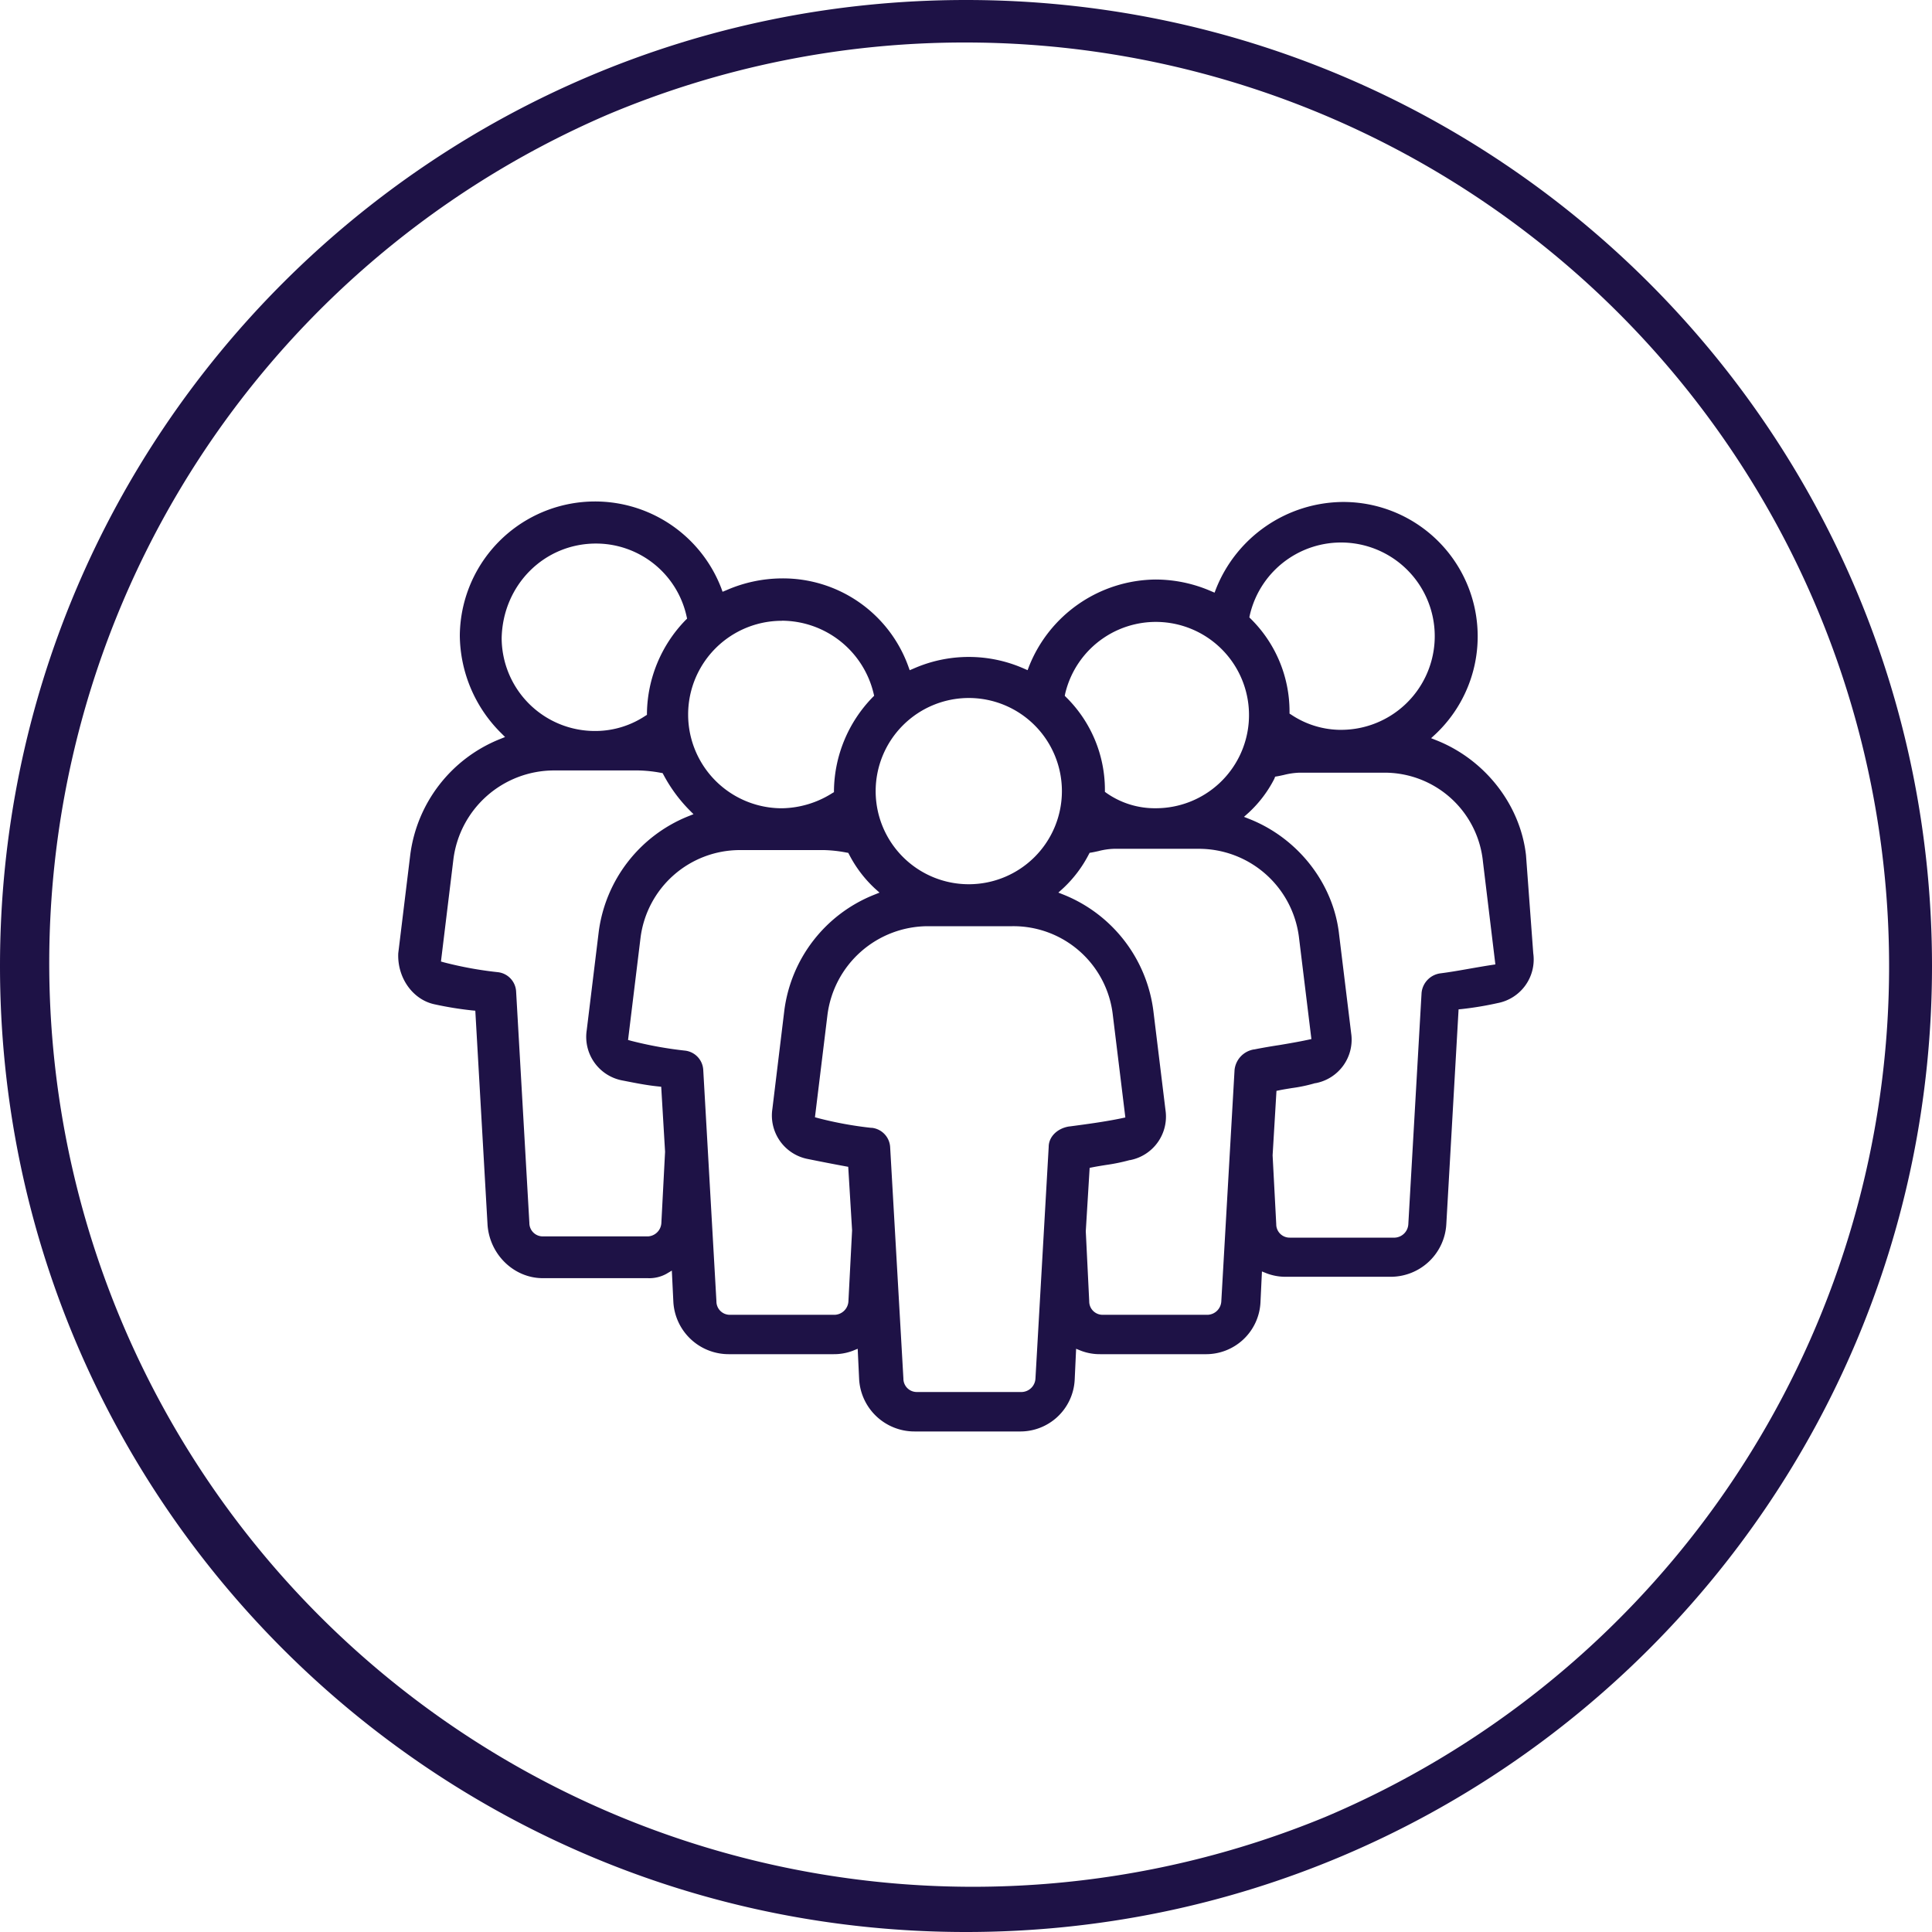 <svg xmlns="http://www.w3.org/2000/svg" viewBox="0 0 500 500"><defs><style>.cls-1{fill:#1e1246;}</style></defs><g id="Layer_2" data-name="Layer 2"><g id="Layer_1-2" data-name="Layer 1"><path class="cls-1" d="M250,11a239.06,239.06,0,0,1,93,459.22A239.06,239.06,0,0,1,157,29.78,237.51,237.51,0,0,1,250,11m0-11C111.93,0,0,111.93,0,250S111.93,500,250,500,500,388.07,500,250,388.07,0,250,0Z"/><path class="cls-1" d="M396.8,246.64l-1.87-25.29c-1.45-13-10.52-24.7-23.11-29.73l-1.45-.58L371.5,190a34.78,34.78,0,0,0-24-60.09,35.63,35.63,0,0,0-32.79,22.47l-.38,1-.94-.4a36.1,36.1,0,0,0-14.28-3,35.61,35.61,0,0,0-32.79,22.46l-.38,1-.94-.41a35.35,35.35,0,0,0-28.57,0l-1,.42-.36-1a34.47,34.47,0,0,0-32.79-22.76,36.22,36.22,0,0,0-14.28,3.05l-1,.41-.36-1A35,35,0,0,0,119,164.47a36,36,0,0,0,10.64,25.2l1.07,1.07-1.41.57a37.4,37.4,0,0,0-23.11,29.79l-3.12,25.59c-.29,6.38,3.8,12.11,9.51,13.25a89.17,89.17,0,0,0,9.57,1.55l.86.08,3.17,55.49c.59,7.69,6.88,13.73,14.3,13.73h27.17a9.23,9.23,0,0,0,4.79-1.11l1.43-.85.4,8.21a14.34,14.34,0,0,0,14.3,13.42h27.17a13.58,13.58,0,0,0,4.93-.87l1.3-.53.38,8a14.34,14.34,0,0,0,14.31,13.4h27.17a14.09,14.09,0,0,0,14.3-13.4l.37-8,1.3.53a13.64,13.64,0,0,0,4.94.87h27.17a14.1,14.1,0,0,0,14.3-13.41l.38-8,1.3.52a13.68,13.68,0,0,0,4.94.86H360a14.42,14.42,0,0,0,14.31-13.71l3.17-55.5.85-.08a85.67,85.67,0,0,0,9.25-1.54,11.48,11.48,0,0,0,9.22-12.93Zm-73.36-87.4a24.24,24.24,0,1,1,23.78,29.64h-.63a23.2,23.2,0,0,1-12.4-3.91l-.46-.29v-.55a33.71,33.71,0,0,0-10-23.95l-.4-.4Zm-47.78,20.31a24.11,24.11,0,1,1,23.47,29.62,21.76,21.76,0,0,1-12.77-3.94l-.41-.3v-.51a33.68,33.68,0,0,0-10-23.95l-.39-.39Zm-24.93,1.09a24.1,24.1,0,1,1-24.11,24.09A24.12,24.12,0,0,1,250.73,180.64Zm-48.4-20a24.5,24.5,0,0,1,23.77,18.88l.13.54-.4.4a35.27,35.27,0,0,0-10,24l0,.55-.48.28a25,25,0,0,1-13,3.89,24.26,24.26,0,0,1,0-48.52Zm-72.5,4.44c.32-13.7,11-24.41,24.42-24.41a24,24,0,0,1,23.45,18.9l.12.53-.39.38a35.27,35.27,0,0,0-10,24V185l-.45.28a23.42,23.42,0,0,1-12.71,3.9h-.32A24.13,24.13,0,0,1,129.83,165.09Zm41.33,151.43a3.67,3.67,0,0,1-3.49,3.47H140.5a3.47,3.47,0,0,1-3.5-3.5l-3.43-59.88a5.32,5.32,0,0,0-4.72-5,96.38,96.38,0,0,1-13.91-2.53l-.82-.23,3.22-26.45a26.29,26.29,0,0,1,26-23h21.85A34.79,34.79,0,0,1,171,200l.48.08.23.42a39.27,39.27,0,0,0,6.69,9.13l1.08,1.08-1.41.56a37.44,37.44,0,0,0-23.11,29.8l-3.12,25.58A11.47,11.47,0,0,0,161,279.61l.27.05c3,.59,6,1.2,9,1.5l.85.09,1,16.82Zm48.41,20.29a3.7,3.7,0,0,1-3.51,3.47H188.9a3.46,3.46,0,0,1-3.49-3.49L182,276.9a5.32,5.32,0,0,0-4.72-5,99.33,99.33,0,0,1-13.92-2.53l-.82-.23,3.23-26.45A25.94,25.94,0,0,1,191.4,220h21.85a34.9,34.9,0,0,1,5.8.64l.48.08.23.43a32,32,0,0,0,6.65,8.78l1.21,1.08-1.5.6A37.37,37.37,0,0,0,203,261.37L199.89,287a11.46,11.46,0,0,0,9.18,12.95c3.46.7,6.43,1.28,9.68,1.88l.77.14,1,16.44Zm57.26-45.29-.34.05c-3,.56-5.09,2.72-5.09,5.26l-3.43,60a3.67,3.67,0,0,1-3.5,3.43H237.3a3.46,3.46,0,0,1-3.5-3.49l-3.43-59.88a5.33,5.33,0,0,0-4.72-5l-.22,0a96.12,96.12,0,0,1-13.7-2.51l-.82-.23,3.23-26.44a26.27,26.27,0,0,1,26-23H262a25.89,25.89,0,0,1,26,23l3.24,26.5-.89.19C286,290.3,281.33,290.92,276.83,291.52Zm47.78-19.93h0a6,6,0,0,0-5.11,5.35l-3.43,59.9a3.68,3.68,0,0,1-3.5,3.44H285.39a3.46,3.46,0,0,1-3.5-3.49L281,318.67v-.05l1-16.38.75-.15c1.12-.22,2.3-.41,3.43-.59a49.41,49.41,0,0,0,6.16-1.26l.1,0a11.47,11.47,0,0,0,9.19-12.93l-3.13-25.62a37.5,37.5,0,0,0-23.1-30.09l-1.5-.6,1.2-1.08a32,32,0,0,0,6.66-8.78l.23-.43.48-.08c.61-.1,1.21-.24,1.82-.37a18,18,0,0,1,4-.59h21.86a26.12,26.12,0,0,1,26,22.74l3.24,26.5-.89.19c-2.38.51-4.78.92-7.33,1.35C328.94,270.79,326.76,271.16,324.61,271.59Zm61.47-21.85c-1.58.24-3.26.53-5,.83-2.74.48-5.58,1-8.45,1.36h0a5.64,5.64,0,0,0-4.73,5.05l-3.43,59.88A3.68,3.68,0,0,1,361,320.3H333.78a3.46,3.46,0,0,1-3.49-3.5L329.35,299V299l1-16.69.75-.15c1.06-.22,2.16-.39,3.26-.57a40,40,0,0,0,6-1.27l.13,0a11.45,11.45,0,0,0,9.19-12.92l-3.13-25.62c-1.45-13.06-10.52-24.75-23.1-29.78l-1.51-.6,1.21-1.08a31.31,31.31,0,0,0,6.65-8.78L330,201l.48-.08c.6-.1,1.2-.24,1.8-.37a18.83,18.83,0,0,1,4-.58h21.85a25.58,25.58,0,0,1,25.66,23.07L387,249.59Z"/></g></g></svg>